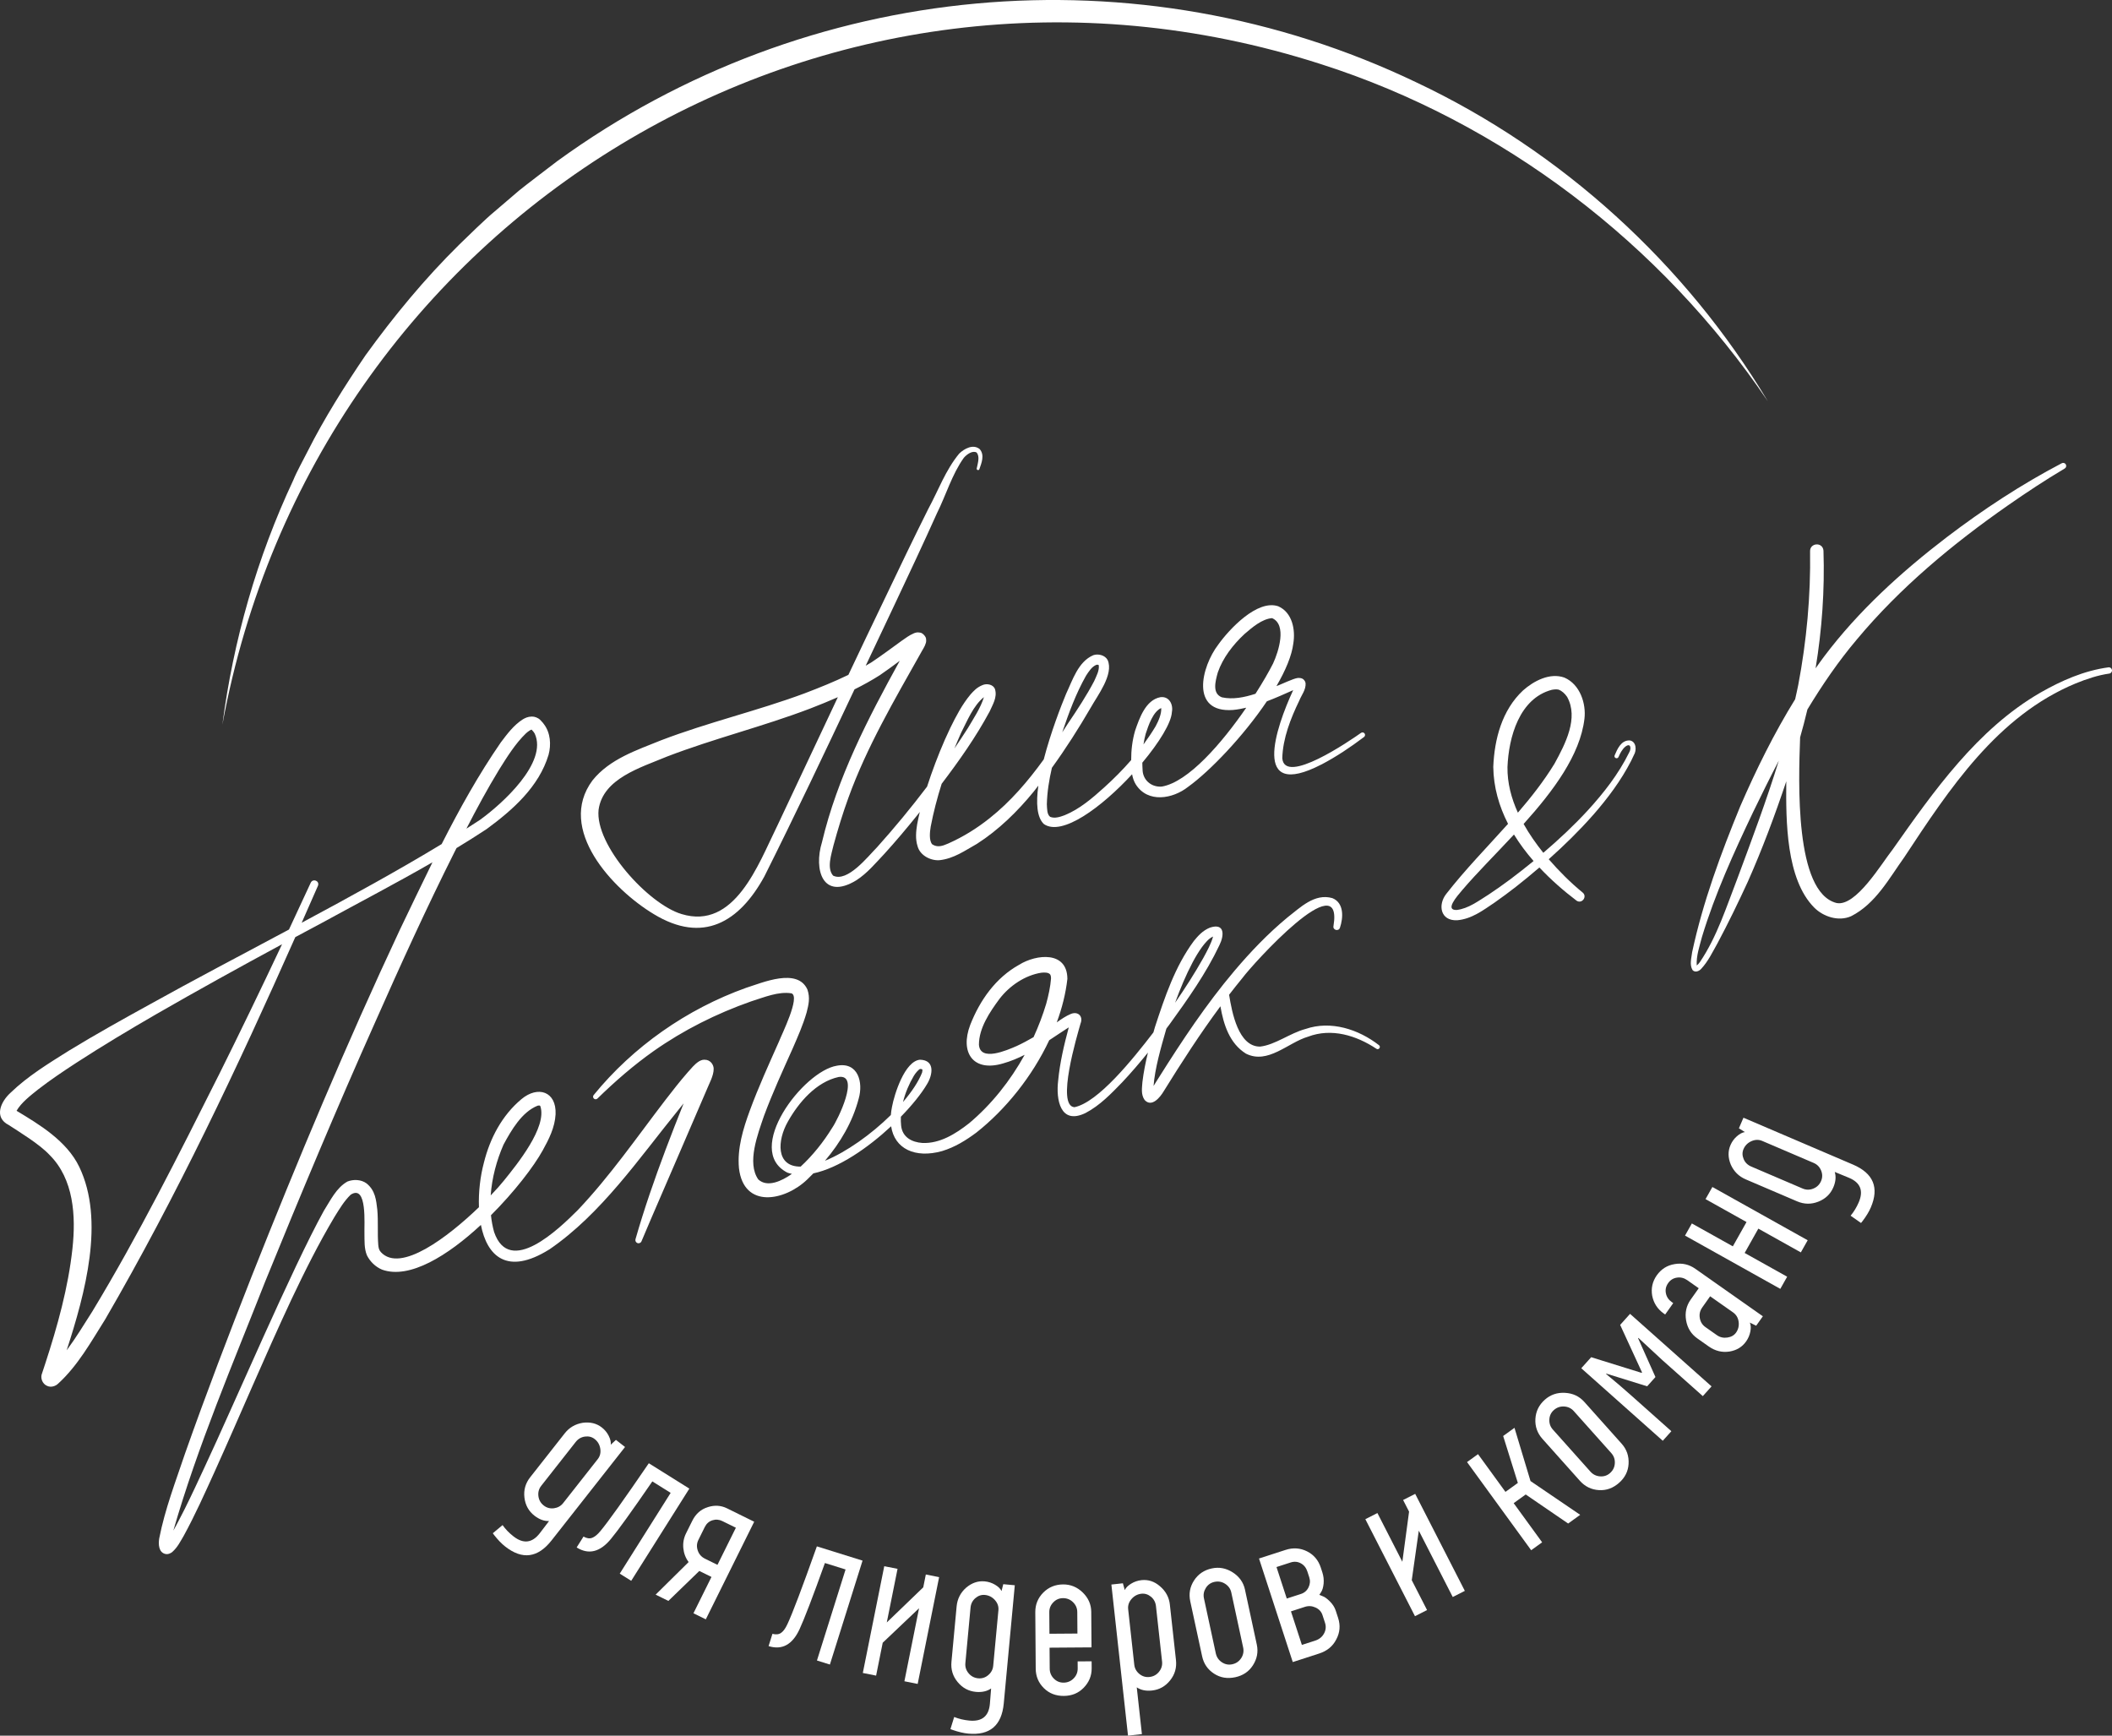 <?xml version="1.0" encoding="UTF-8"?> <svg xmlns="http://www.w3.org/2000/svg" viewBox="0 0 125.998 103.549" fill="none"><rect x="0" y="0" width="125.998" height="103.549" fill="#333333" stroke="none"/><path d="M32.77 74.544C35.875 72.419 38.123 69.107 40.462 66.229C40.568 66.1 40.676 65.965 40.784 65.828C40.413 66.756 40.047 67.692 39.707 68.594C39.047 70.35 38.43 72.124 37.912 73.933C37.886 74.024 37.933 74.123 38.022 74.16C38.119 74.2 38.23 74.154 38.27 74.057C38.993 72.334 39.75 70.624 40.485 68.905C40.845 68.078 41.804 65.834 42.149 65.042C42.292 64.676 42.587 64.173 42.576 63.757C42.572 63.561 42.439 63.303 42.161 63.237C41.939 63.196 41.844 63.248 41.719 63.31C41.41 63.499 41.226 63.771 41.031 63.972C40.562 64.509 40.123 65.072 39.69 65.634C37.992 67.85 36.387 70.175 34.472 72.192C33.346 73.316 30.398 76.181 29.478 73.505C29.386 73.178 29.325 72.842 29.29 72.502C30.685 71.108 31.846 69.596 32.378 68.631C32.742 67.974 33.104 67.266 33.145 66.475C33.201 65.107 32.087 64.759 31.111 65.573C29.947 66.543 29.228 67.919 28.87 69.36C28.653 70.172 28.539 71.123 28.573 72.022C26.731 73.793 23.892 75.972 22.722 74.702C22.608 74.572 22.583 74.454 22.566 74.265C22.511 73.575 22.573 72.886 22.509 72.167C22.441 71.6 22.395 71.031 21.872 70.605C21.542 70.362 21.09 70.35 20.729 70.49C20.06 70.865 19.71 71.625 19.326 72.226C17.441 75.628 13.91 83.9 12.203 87.536C11.812 88.384 11.416 89.23 11.001 90.063C10.784 90.471 10.578 90.905 10.342 91.313C11.802 86.251 13.885 81.382 15.812 76.479C17.928 71.282 20.094 66.105 22.383 60.981C23.895 57.565 25.445 54.16 27.121 50.821C27.159 50.746 27.198 50.671 27.235 50.596C27.839 50.229 28.439 49.855 29.03 49.464C30.581 48.326 32.155 46.94 32.727 45.029C32.888 44.431 32.844 43.72 32.447 43.202C32.405 43.141 32.358 43.086 32.307 43.034L32.231 42.952C32.103 42.825 31.901 42.746 31.725 42.75C31.486 42.754 31.327 42.838 31.194 42.914C30.638 43.267 30.247 43.806 29.877 44.293C28.543 46.226 27.408 48.273 26.348 50.358C23.817 51.894 20.902 53.495 17.998 55.051C18.323 54.316 18.647 53.581 18.969 52.845C19.081 52.547 18.67 52.398 18.541 52.657C18.111 53.591 17.677 54.525 17.24 55.456C14.309 57.022 11.428 58.535 9.017 59.878C7.37 60.785 5.725 61.697 4.113 62.682C2.896 63.449 1.66 64.193 0.608 65.214C0.059 65.719 -0.391 66.659 0.525 67.121C1.151 67.533 2.356 68.256 2.96 68.908C4.405 70.345 4.532 72.555 4.323 74.483C4.072 76.817 3.429 79.12 2.699 81.357C2.666 81.464 2.54 81.825 2.513 81.921C2.387 82.201 2.527 82.567 2.812 82.682C3.036 82.79 3.312 82.705 3.475 82.542C4.652 81.467 5.443 80.033 6.275 78.714C10.544 71.366 14.171 63.67 17.617 55.909C18.155 55.62 18.69 55.333 19.215 55.054C21.412 53.852 23.632 52.696 25.8 51.445C25.137 52.787 24.497 54.138 23.85 55.48C20.668 62.271 17.769 69.19 15.009 76.16C13.638 79.648 12.298 83.149 11.049 86.688C10.485 88.37 9.839 90.038 9.498 91.787C9.444 92.123 9.458 92.629 9.884 92.714C9.976 92.727 10.03 92.714 10.09 92.697C10.181 92.664 10.235 92.626 10.276 92.594C10.602 92.302 10.756 91.967 10.961 91.627C11.642 90.382 12.216 89.092 12.802 87.806C14.345 84.388 15.79 80.933 17.376 77.547C18.175 75.859 19.013 74.18 19.958 72.597C20.255 72.122 20.536 71.645 20.923 71.275C21.924 70.632 21.721 73.074 21.742 73.6C21.752 74.022 21.718 74.473 21.891 74.895C22.08 75.268 22.397 75.58 22.793 75.747C24.434 76.339 26.725 74.901 28.69 73.078C29.051 74.922 30.24 76.122 32.768 74.543L32.77 74.544ZM13.027 64.185C10.64 68.94 8.258 73.699 5.504 78.247C5.006 79.029 4.525 79.823 3.977 80.56C5.085 77.145 6.266 72.809 4.725 69.609C3.979 68.063 2.343 67.086 0.988 66.27C1.272 65.777 1.82 65.359 2.292 64.982C3.015 64.422 3.789 63.904 4.569 63.396C6.132 62.382 7.74 61.42 9.361 60.483C11.749 59.108 14.326 57.684 16.827 56.334C15.588 58.965 14.324 61.583 13.028 64.186L13.027 64.185ZM29.778 45.913C30.248 45.164 30.752 44.352 31.378 43.752C31.453 43.685 31.529 43.624 31.598 43.583C31.646 43.552 31.691 43.535 31.712 43.529L31.742 43.561C31.804 43.623 31.858 43.693 31.901 43.768C32.692 45.494 29.964 47.953 28.636 48.913C28.374 49.086 28.1 49.262 27.825 49.437C28.442 48.239 29.082 47.054 29.778 45.913H29.778ZM32.075 65.965C32.142 65.949 32.187 65.954 32.199 65.959C32.211 65.965 32.213 65.962 32.237 65.998C32.652 67.244 30.85 69.46 30.06 70.438C29.888 70.654 29.616 70.964 29.274 71.32C29.345 70.272 29.63 69.224 30.039 68.289C30.51 67.419 31.131 66.341 32.075 65.965Z" fill="white"></path><path d="M82.115 62.572C82.259 62.664 82.399 62.454 82.266 62.355C81.047 61.408 79.398 60.867 77.882 61.39C76.962 61.634 76.073 62.34 75.174 62.44C73.882 62.45 73.499 60.415 73.326 59.348C73.59 59.006 73.857 58.667 74.132 58.334C74.705 57.552 80.171 51.495 79.553 55.246C79.5 55.488 79.86 55.591 79.939 55.347C80.138 54.757 80.197 53.869 79.486 53.582C78.417 53.276 77.558 54.157 76.796 54.744C75.64 55.703 74.603 56.787 73.64 57.926C71.961 59.911 70.516 62.09 69.136 64.285C69.051 64.405 68.937 64.609 68.82 64.789C68.894 63.762 69.261 62.49 69.557 61.459C69.567 61.427 69.578 61.395 69.587 61.362C69.647 61.282 69.708 61.203 69.767 61.122C70.855 59.615 71.945 58.088 72.746 56.394C73.037 55.81 73.086 55.052 72.189 55.34C71.739 55.521 71.473 55.838 71.224 56.138C70.094 57.665 69.487 59.496 68.906 61.263C68.873 61.373 68.842 61.484 68.81 61.595C67.566 63.212 65.517 65.763 64.1 66.056C62.997 65.979 64.26 61.787 64.461 61.071C64.639 60.633 64.313 60.321 63.889 60.49C63.583 60.617 63.311 60.806 63.045 60.995C63.361 60.14 63.58 59.268 63.678 58.402C63.673 56.725 61.832 56.92 60.805 57.555C59.401 58.335 58.461 59.671 57.881 61.148C57.256 62.797 58.055 63.982 59.852 63.441C60.3 63.315 60.722 63.136 61.13 62.93C60.273 64.48 59.15 65.895 57.813 67.016C57.005 67.65 56.066 68.234 55.031 68.19C54.401 68.148 53.828 67.849 53.759 67.149C53.739 66.977 53.738 66.801 53.744 66.625C54.423 65.929 54.972 65.244 55.297 64.693C55.639 64.145 55.806 63.248 54.887 63.223C53.974 63.301 53.353 65.286 53.214 66.041C53.179 66.209 53.159 66.368 53.146 66.523C51.978 67.675 50.497 68.729 49.216 69.252C50.133 68.17 50.864 66.937 51.228 65.546C51.508 64.573 51.195 63.341 49.929 63.58C47.921 63.898 44.337 68.615 46.976 69.961C47.063 69.991 47.152 70.015 47.244 70.034C46.634 70.465 45.781 70.863 45.239 70.367C44.542 69.377 45.211 67.658 45.578 66.575C46.084 65.209 46.695 63.88 47.301 62.527C47.596 61.844 47.901 61.166 48.122 60.403C48.236 59.949 48.343 59.54 48.167 59.031C47.565 57.72 45.49 58.626 44.511 58.934C40.972 60.2 37.768 62.445 35.416 65.333C35.367 65.393 35.37 65.481 35.426 65.538C35.485 65.598 35.582 65.599 35.643 65.539C36.696 64.511 37.803 63.55 38.994 62.708C40.782 61.45 42.745 60.469 44.804 59.745C45.61 59.491 46.441 59.138 47.22 59.263C47.761 59.462 46.638 61.706 46.463 62.158C45.866 63.501 45.246 64.858 44.73 66.263C44.337 67.337 43.974 68.509 44.085 69.697C44.372 72.133 46.822 71.658 48.166 70.36C48.288 70.244 48.406 70.124 48.524 70.004C50.038 69.684 51.782 68.481 53.163 67.194C53.363 68.537 54.591 69.123 56.199 68.675C56.969 68.443 57.635 68.026 58.249 67.569C59.997 66.19 61.582 64.217 62.595 62.06C62.986 61.803 63.371 61.542 63.761 61.293C63.481 62.335 63.23 63.39 63.128 64.471C62.992 65.594 63.248 67.133 64.758 66.404C65.615 65.956 66.295 65.244 66.945 64.574C67.484 64.001 67.993 63.406 68.484 62.797C68.343 63.375 68.226 63.96 68.154 64.557C68.133 64.909 68.054 65.288 68.286 65.625C68.716 66.096 69.221 65.445 69.417 65.117C70.485 63.392 71.595 61.671 72.808 60.035C72.995 61.124 73.348 62.243 74.326 62.858C75.642 63.524 76.844 62.196 78.036 61.849C79.426 61.321 80.901 61.764 82.117 62.572H82.115ZM47.002 66.919C47.65 65.762 48.699 64.543 50.036 64.252C51.325 64.071 49.975 66.815 49.647 67.285C49.129 68.128 48.494 68.925 47.766 69.6C46.272 69.613 46.365 68.037 47.002 66.919ZM54.519 64.184C54.606 64.031 54.788 63.825 54.881 63.774C54.947 63.774 55 63.787 55.013 63.795C55.046 63.819 55.026 63.917 55.01 63.99C54.797 64.532 54.391 65.139 53.871 65.747C54.009 65.192 54.24 64.652 54.518 64.184H54.519ZM60.652 62.407C60.07 62.66 58.473 63.361 58.401 62.326C58.403 61.333 59.04 60.389 59.631 59.589C60.233 58.806 61.151 58.187 62.118 58.033C62.314 58.011 62.556 58.01 62.652 58.139C62.677 58.174 62.706 58.261 62.701 58.388C62.667 58.856 62.545 59.416 62.414 59.888C62.211 60.561 61.958 61.228 61.66 61.877C61.329 62.069 60.994 62.249 60.652 62.407H60.652ZM71.706 56.504C71.906 56.245 72.112 55.986 72.369 55.875C72.262 56.287 71.997 56.765 71.785 57.157C71.273 58.069 70.703 58.956 70.104 59.824C70.407 58.993 70.746 58.178 71.153 57.407C71.321 57.091 71.505 56.785 71.707 56.504L71.706 56.504Z" fill="white"></path><path d="M95.043 48.623C95.905 47.636 96.704 46.573 97.306 45.401L97.477 45.043C97.642 44.779 97.633 44.236 97.226 44.174C96.706 44.156 96.486 44.696 96.325 45.068C96.267 45.217 96.49 45.312 96.557 45.163C96.654 44.935 96.778 44.708 96.945 44.562C97.28 44.279 97.346 44.649 97.185 44.907C96.562 46.176 95.682 47.299 94.729 48.343C93.9 49.244 93.004 50.082 92.071 50.878C91.64 50.341 91.236 49.765 90.896 49.158C92.662 47.195 94.267 45.051 94.525 42.886C94.635 41.984 94.266 40.83 93.329 40.425C92.45 40.112 91.484 40.638 90.858 41.195C89.606 42.366 89.154 44.093 89.086 45.751C89.101 46.969 89.433 48.104 89.967 49.15C88.727 50.535 87.419 51.869 86.278 53.334C85.774 53.978 85.921 54.947 86.929 54.903C87.803 54.831 88.503 54.29 89.175 53.84C89.607 53.538 90.028 53.224 90.442 52.902C90.916 52.53 91.381 52.146 91.838 51.754C92.522 52.484 93.28 53.146 94.051 53.731C94.369 53.952 94.714 53.495 94.42 53.251C93.695 52.658 93.014 51.977 92.394 51.262C93.325 50.432 94.217 49.559 95.043 48.621V48.623ZM89.933 45.764C90.004 43.978 90.643 41.67 92.573 41.156C92.712 41.129 92.851 41.117 92.975 41.142C93.184 41.216 93.358 41.381 93.491 41.575C94.19 42.833 93.391 44.372 92.738 45.562C92.101 46.604 91.35 47.561 90.554 48.484C90.163 47.624 89.92 46.711 89.933 45.764ZM90.101 52.459C89.687 52.767 89.265 53.066 88.837 53.351C88.22 53.737 87.605 54.21 86.9 54.29C86.184 54.31 86.906 53.49 87.246 53.09C88.096 52.092 89.215 50.977 90.321 49.788C90.66 50.344 91.057 50.871 91.49 51.369C91.034 51.741 90.572 52.106 90.101 52.459Z" fill="white"></path><path d="M125.787 39.814C124.328 40.011 122.983 40.606 121.721 41.326C117.952 43.507 115.362 47.204 112.921 50.667C112.239 51.531 110.715 54.114 109.561 53.873C107.058 53.233 107.296 46.643 107.392 43.991C107.549 43.44 107.695 42.885 107.827 42.327C108.711 40.864 109.675 39.453 110.776 38.15C113.352 35.06 116.487 32.456 119.785 30.155C120.888 29.386 122.018 28.638 123.174 27.953C123.259 27.906 123.292 27.799 123.246 27.712C123.2 27.624 123.091 27.59 123.002 27.636C120.585 28.902 118.308 30.4 116.139 32.05C113.431 34.121 110.866 36.45 108.812 39.183C108.641 39.41 108.479 39.642 108.315 39.872C108.696 37.557 108.862 35.206 108.785 32.856C108.746 32.318 107.967 32.378 107.986 32.894C108.027 35.544 107.778 38.245 107.282 40.855C107.226 41.143 107.158 41.43 107.095 41.717C105.838 43.752 104.773 45.908 103.823 48.096C102.662 50.925 101.594 53.808 100.951 56.803C100.911 57.147 100.78 57.551 100.974 57.874C101.127 58.046 101.368 57.936 101.482 57.81C101.907 57.358 102.165 56.8 102.466 56.27C103.107 55.069 103.699 53.847 104.267 52.613C105.138 50.652 105.886 48.644 106.568 46.61C106.567 46.64 106.565 46.669 106.565 46.698C106.547 48.949 106.543 52.455 108.239 54.153C108.782 54.693 109.688 54.994 110.436 54.66C111.899 53.918 112.699 52.407 113.61 51.137C116.302 47.055 119.156 42.711 123.834 40.772C124.481 40.508 125.153 40.283 125.832 40.186C125.935 40.174 126.01 40.08 125.997 39.977C125.984 39.874 125.891 39.8 125.787 39.813L125.787 39.814ZM103.665 52.369C103.003 54.075 102.443 55.875 101.413 57.397C101.355 57.473 101.296 57.547 101.224 57.602C101.188 57.03 101.393 56.453 101.536 55.899C102.312 53.33 103.44 50.863 104.592 48.44C105.086 47.418 105.593 46.394 106.12 45.381C105.393 47.739 104.521 50.065 103.665 52.369H103.665Z" fill="white"></path><path d="M78.83 45.613C79.734 45.139 80.568 44.577 81.376 43.969C81.441 43.919 81.456 43.827 81.409 43.76C81.36 43.69 81.261 43.675 81.193 43.726C80.551 44.181 76.625 46.878 76.499 45.234C76.531 44.047 76.997 42.864 77.513 41.798C77.638 41.476 77.917 41.157 77.889 40.756C77.88 40.705 77.853 40.627 77.792 40.564C77.692 40.44 77.485 40.435 77.391 40.453C77.144 40.492 76.464 40.812 76.277 40.885C76.235 40.9 76.193 40.916 76.151 40.931C76.692 40.004 77.068 39.117 77.158 38.382C77.288 37.58 77.104 36.541 76.257 36.17C75.005 35.748 73.339 37.535 72.681 38.455C71.664 39.784 70.993 42.538 73.549 42.357C73.814 42.334 74.081 42.283 74.349 42.222C72.894 44.337 70.888 46.664 69.304 46.929C68.663 46.973 68.158 46.513 68.163 45.887C68.153 45.759 68.151 45.63 68.149 45.501C69.155 44.299 69.881 43.121 69.913 42.481C70 42.045 69.767 41.528 69.229 41.594C68.339 41.758 67.968 42.87 67.716 43.598C67.551 44.17 67.482 44.758 67.484 45.346C66.986 45.921 66.446 46.462 65.878 46.976C65.162 47.623 64.407 48.271 63.52 48.634C63.228 48.743 62.924 48.842 62.652 48.734C62.456 48.588 62.469 48.258 62.453 47.98C62.471 47.252 62.588 46.525 62.754 45.807C63.588 44.656 64.349 43.46 65.064 42.23C65.462 41.512 66.46 40.233 66.08 39.378C65.923 39.084 65.518 38.989 65.226 39.088C64.318 39.475 63.986 40.585 63.604 41.388C63.306 42.1 62.68 43.713 62.268 45.307C61.33 46.604 60.29 47.823 59.034 48.818C58.274 49.424 57.457 49.929 56.57 50.324C56.214 50.481 55.924 50.572 55.616 50.374C55.419 50.155 55.468 49.644 55.525 49.312C55.688 48.46 55.911 47.605 56.178 46.761C57.223 45.385 58.221 43.971 59.042 42.444C59.218 42.038 59.505 41.608 59.361 41.12C59.26 40.826 58.862 40.764 58.62 40.871C58.27 41.01 58.084 41.228 57.899 41.431C57.395 42.036 57.034 42.732 56.694 43.425C56.253 44.342 55.879 45.281 55.542 46.234C55.462 46.466 55.383 46.699 55.307 46.932C54.364 48.176 53.368 49.383 52.33 50.54C51.773 51.105 50.556 52.661 49.702 52.241C49.31 51.797 49.6 50.973 49.726 50.428C49.988 49.471 50.276 48.524 50.613 47.598C51.704 44.577 53.359 41.76 54.934 38.957C55.037 38.755 55.171 38.593 55.239 38.345C55.246 38.296 55.265 38.253 55.247 38.123C55.259 38.008 55.05 37.749 54.884 37.741C54.696 37.709 54.655 37.741 54.536 37.775C54.207 37.917 54.064 38.051 53.8 38.224C53.223 38.643 52.562 39.135 51.982 39.52C51.872 39.588 51.759 39.652 51.646 39.717C52.222 38.495 52.798 37.275 53.375 36.06C54.227 34.253 55.078 32.445 55.896 30.622C56.44 29.532 56.794 28.298 57.501 27.311C57.672 27.112 58.012 26.861 58.261 26.996C58.469 27.239 58.334 27.633 58.271 27.942C58.241 28.038 58.389 28.091 58.426 27.994C58.552 27.632 58.758 27.151 58.448 26.795C58.055 26.473 57.526 26.769 57.225 27.06C56.404 28.054 55.978 29.262 55.373 30.376C54.479 32.163 53.617 33.965 52.757 35.768C52.04 37.255 51.326 38.757 50.613 40.263C49.761 40.677 48.877 41.031 47.996 41.367C45.206 42.405 42.234 43.095 39.428 44.171C38.009 44.749 36.374 45.275 35.346 46.56C33.187 49.466 36.549 53.06 39.001 54.535C41.933 56.32 44.1 55.023 45.597 52.296C47.442 48.612 49.214 44.867 50.978 41.128C51.497 40.87 52.004 40.591 52.488 40.282C52.884 40.013 53.285 39.718 53.677 39.425C51.779 42.87 49.952 46.393 49.038 50.245C48.532 51.894 49.085 53.731 51.074 52.526C51.733 52.107 52.237 51.491 52.766 50.934C53.444 50.188 54.091 49.419 54.721 48.637C54.772 48.572 54.823 48.506 54.874 48.441C54.816 48.684 54.762 48.928 54.716 49.177C54.649 49.591 54.599 50.056 54.742 50.489C54.886 51.025 55.494 51.351 56.037 51.321C56.914 51.225 57.55 50.753 58.284 50.343C59.584 49.51 60.704 48.408 61.671 47.226C61.766 47.109 61.853 46.988 61.946 46.871C61.803 47.898 61.852 48.766 62.278 49.165C63.364 49.912 65.727 48.155 67.538 46.193C67.576 46.402 67.648 46.622 67.757 46.795C68.473 47.928 69.965 47.665 70.875 46.947C72.198 45.995 74.189 43.905 75.578 41.841C76.133 41.63 76.664 41.39 77.148 41.175C76.112 43.412 74.61 47.788 78.83 45.611V45.613ZM46.348 49.314C45.238 51.566 43.831 55.501 40.658 54.532C38.674 53.938 35.478 50.417 35.711 48.304C35.974 46.443 38.219 45.796 39.797 45.135C42.604 44.057 45.501 43.351 48.337 42.271C48.886 42.058 49.439 41.835 49.985 41.594C48.768 44.172 47.556 46.757 46.349 49.315L46.348 49.314ZM57.334 43.726C57.698 43.019 58.067 42.09 58.699 41.592C58.5 42.242 58.089 42.846 57.743 43.437C57.482 43.846 57.212 44.251 56.939 44.655C57.067 44.342 57.197 44.032 57.334 43.726ZM64.79 40.313C64.959 40.054 65.138 39.772 65.403 39.666C65.461 39.646 65.514 39.657 65.548 39.677C65.6 39.99 65.408 40.334 65.274 40.639C64.828 41.491 64.263 42.351 63.716 43.158C63.602 43.337 63.486 43.515 63.37 43.693C63.763 42.535 64.193 41.364 64.79 40.314V40.313ZM69.276 42.242C69.304 42.585 69.109 43.022 68.94 43.334C68.719 43.704 68.474 44.063 68.218 44.413C68.251 44.198 68.292 43.985 68.35 43.778C68.516 43.269 68.791 42.454 69.275 42.243L69.276 42.242ZM72.897 41.603C72.315 41.38 72.495 40.672 72.654 40.113C72.951 39.256 73.552 38.47 74.241 37.829C74.71 37.423 75.293 36.926 75.889 36.878C76.786 37.261 76.283 38.867 75.949 39.584C75.706 40.064 75.342 40.698 74.899 41.391C74.234 41.607 73.552 41.745 72.897 41.603H72.897ZM77.299 40.835C77.299 40.83 77.299 40.831 77.299 40.835V40.835Z" fill="white"></path><path d="M78.792 3.822C89.634 7.281 99.113 14.542 105.465 23.938C100.555 15.737 93.17 9.008 84.502 4.917C67.861 -3.057 48.161 -1.22 33.25 9.61C32.737 10.005 31.44 10.983 30.961 11.373C30.591 11.684 29.87 12.314 29.498 12.625C28.97 13.058 27.904 14.101 27.393 14.599C25.343 16.62 23.495 18.86 21.811 21.19C20.584 22.995 19.331 24.978 18.35 26.931C18.11 27.409 17.691 28.16 17.498 28.645C15.339 33.241 13.916 38.213 13.267 43.238C18.818 12.958 49.264 -5.667 78.792 3.822Z" fill="white"></path><path d="M36.746 85.904L36.437 86.191C36.456 86.04 36.416 85.866 36.318 85.668C36.22 85.47 36.082 85.302 35.904 85.163C35.589 84.917 35.209 84.825 34.765 84.884C34.321 84.957 33.963 85.166 33.69 85.514L31.631 88.132C31.347 88.493 31.232 88.899 31.287 89.349C31.342 89.799 31.54 90.157 31.882 90.424C32.17 90.649 32.461 90.756 32.757 90.745L32.205 91.469C31.75 92.06 31.225 92.123 30.63 91.658C30.37 91.456 30.155 91.232 29.982 90.987L29.4 91.474L29.488 91.593C29.709 91.874 29.928 92.102 30.147 92.272C31.166 93.068 32.086 92.944 32.906 91.901L37.289 86.328L36.745 85.903L36.746 85.904ZM35.66 87.053L33.601 89.67C33.461 89.848 33.277 89.952 33.049 89.983C32.821 90.013 32.618 89.959 32.44 89.82C32.255 89.676 32.149 89.488 32.12 89.257C32.092 89.026 32.148 88.822 32.288 88.645L34.346 86.027C34.491 85.843 34.675 85.737 34.897 85.706C35.119 85.676 35.313 85.725 35.477 85.854C35.662 85.998 35.773 86.19 35.812 86.429C35.85 86.668 35.799 86.876 35.66 87.053V87.053Z" fill="white"></path><path d="M38.707 87.298C37.234 89.455 36.27 90.806 35.815 91.349C35.642 91.558 35.478 91.691 35.325 91.748C35.171 91.805 34.999 91.78 34.811 91.672L34.402 92.321C35.116 92.768 35.796 92.6 36.442 91.819C36.863 91.314 37.688 90.169 38.917 88.381L40.01 89.065L36.973 93.884L37.657 94.312L41.125 88.811L38.707 87.298V87.298Z" fill="white"></path><path d="M42.227 89.917C41.815 90.043 41.506 90.315 41.298 90.735L40.928 91.48C40.79 91.76 40.736 92.054 40.766 92.364C40.796 92.673 40.901 92.95 41.082 93.193L39.114 95.137L39.874 95.511L41.72 93.724L42.445 94.081L41.37 96.248L42.107 96.61L44.994 90.787L43.369 89.986C43.011 89.81 42.629 89.787 42.226 89.916L42.227 89.917ZM42.803 93.359L42.055 92.991C41.845 92.887 41.702 92.725 41.627 92.505C41.552 92.284 41.565 92.074 41.665 91.871L42.046 91.102C42.146 90.9 42.297 90.767 42.498 90.702C42.701 90.637 42.899 90.653 43.094 90.748L43.901 91.145L42.803 93.359L42.803 93.359Z" fill="white"></path><path d="M46.97 96.908C46.857 97.154 46.732 97.324 46.598 97.418C46.463 97.512 46.292 97.531 46.082 97.475L45.852 98.207C46.657 98.457 47.271 98.123 47.698 97.203C47.975 96.609 48.48 95.292 49.213 93.251L50.445 93.635L48.738 99.066L49.51 99.307L51.458 93.107L48.733 92.257C47.86 94.716 47.273 96.267 46.971 96.908H46.97Z" fill="white"></path><path d="M55.08 94.7L52.904 96.796L53.546 93.598L52.753 93.441L51.474 99.81L52.267 99.968L52.661 98.006L54.829 95.948L53.955 100.305L54.747 100.463L56.026 94.093L55.233 93.935L55.08 94.7Z" fill="white"></path><path d="M59.749 94.921C59.683 94.784 59.556 94.659 59.365 94.546C59.175 94.433 58.967 94.366 58.743 94.345C58.345 94.308 57.975 94.434 57.633 94.725C57.299 95.024 57.113 95.394 57.071 95.834L56.762 99.146C56.719 99.603 56.843 100.006 57.133 100.354C57.423 100.703 57.785 100.898 58.218 100.938C58.582 100.971 58.885 100.904 59.128 100.735L59.056 101.642C58.995 102.384 58.588 102.721 57.835 102.651C57.506 102.62 57.203 102.549 56.925 102.436L56.701 103.159L56.84 103.211C57.178 103.329 57.486 103.401 57.763 103.427C59.053 103.547 59.759 102.946 59.883 101.627L60.541 94.577L59.853 94.513L59.75 94.921H59.749ZM59.254 99.377C59.233 99.601 59.135 99.787 58.959 99.936C58.784 100.086 58.583 100.149 58.359 100.129C58.125 100.107 57.933 100.006 57.784 99.827C57.634 99.648 57.571 99.446 57.592 99.222L57.901 95.911C57.923 95.678 58.02 95.489 58.19 95.344C58.361 95.198 58.55 95.136 58.758 95.155C58.992 95.177 59.19 95.278 59.352 95.458C59.514 95.638 59.585 95.841 59.564 96.065L59.254 99.377H59.254Z" fill="white"></path><path d="M64.29 99.121L64.293 99.537C64.295 99.77 64.214 99.97 64.05 100.136C63.886 100.302 63.686 100.386 63.452 100.387C63.225 100.389 63.031 100.308 62.87 100.145C62.707 99.981 62.626 99.783 62.624 99.549L62.615 98.301L65.118 98.283L65.102 96.165C65.099 95.723 64.93 95.339 64.598 95.012C64.265 94.686 63.872 94.524 63.421 94.527C62.951 94.531 62.557 94.694 62.238 95.016C61.918 95.339 61.76 95.73 61.764 96.189L61.789 99.554C61.792 100.013 61.956 100.402 62.28 100.72C62.595 101.03 62.992 101.183 63.47 101.179C63.939 101.176 64.33 101.017 64.64 100.703C64.968 100.371 65.13 99.98 65.127 99.53L65.124 99.114L64.29 99.12V99.121ZM62.599 96.184C62.597 95.959 62.676 95.764 62.836 95.598C62.995 95.431 63.188 95.348 63.414 95.346C63.649 95.344 63.849 95.425 64.016 95.588C64.182 95.752 64.266 95.946 64.268 96.171L64.277 97.458L62.608 97.47L62.599 96.184V96.184Z" fill="white"></path><path d="M69.793 95.734C69.745 95.295 69.547 94.929 69.2 94.635C68.871 94.35 68.504 94.228 68.098 94.272C67.874 94.297 67.667 94.367 67.478 94.484C67.29 94.601 67.164 94.727 67.101 94.865L66.99 94.459L66.303 94.534L67.295 103.549L68.124 103.458L67.817 100.668C68.063 100.833 68.367 100.896 68.73 100.856C69.161 100.809 69.52 100.609 69.805 100.255C70.089 99.902 70.207 99.497 70.156 99.04L69.792 95.734H69.793ZM69.145 99.739C68.999 99.92 68.809 100.024 68.575 100.049C68.35 100.073 68.149 100.013 67.971 99.867C67.794 99.721 67.692 99.536 67.668 99.312L67.304 96.006C67.28 95.781 67.347 95.579 67.506 95.395C67.665 95.212 67.862 95.108 68.095 95.082C68.302 95.06 68.493 95.12 68.665 95.262C68.838 95.404 68.937 95.592 68.963 95.824L69.327 99.13C69.351 99.354 69.291 99.557 69.145 99.738V99.739Z" fill="white"></path><path d="M74.273 94.836C74.179 94.405 73.936 94.062 73.544 93.81C73.152 93.558 72.735 93.478 72.293 93.573C71.834 93.672 71.481 93.911 71.234 94.292C70.987 94.672 70.913 95.087 71.009 95.536L71.716 98.813C71.812 99.262 72.052 99.609 72.434 99.855C72.806 100.095 73.225 100.164 73.693 100.064C74.152 99.965 74.501 99.731 74.741 99.361C74.994 98.97 75.074 98.555 74.978 98.114L74.272 94.836H74.273ZM74.048 98.924C73.92 99.12 73.743 99.242 73.514 99.291C73.292 99.339 73.086 99.299 72.894 99.171C72.702 99.044 72.582 98.866 72.532 98.638L71.826 95.36C71.778 95.14 71.816 94.933 71.938 94.738C72.06 94.544 72.232 94.423 72.453 94.376C72.683 94.326 72.895 94.365 73.092 94.491C73.288 94.618 73.41 94.791 73.457 95.011L74.164 98.289C74.213 98.517 74.174 98.729 74.048 98.925V98.924Z" fill="white"></path><path d="M79.687 96.09C79.623 95.892 79.506 95.709 79.337 95.54C79.168 95.372 79.027 95.27 78.915 95.233C78.882 95.217 78.842 95.2 78.796 95.183C78.75 95.167 78.72 95.155 78.71 95.15L78.81 94.994C78.89 94.877 78.942 94.705 78.965 94.48C78.986 94.254 78.961 94.03 78.889 93.808L78.796 93.523C78.651 93.078 78.376 92.755 77.973 92.553C77.57 92.352 77.144 92.323 76.698 92.467L75.11 92.981L77.124 99.159L78.698 98.65C79.17 98.498 79.509 98.219 79.715 97.816C79.938 97.407 79.976 96.975 79.828 96.522L79.687 96.09ZM76.154 93.49L76.997 93.217C77.212 93.148 77.414 93.165 77.603 93.267C77.792 93.37 77.922 93.532 77.995 93.755L78.108 94.102C78.175 94.308 78.16 94.508 78.064 94.703C77.968 94.899 77.816 95.03 77.609 95.097L76.766 95.369L76.154 93.491V93.49ZM78.988 97.457C78.877 97.661 78.701 97.802 78.462 97.88L77.668 98.136L77.016 96.135L77.846 95.866C78.061 95.796 78.274 95.809 78.483 95.906C78.693 96.002 78.831 96.153 78.898 96.359L79.047 96.816C79.12 97.038 79.1 97.252 78.988 97.457Z" fill="white"></path><path d="M83.707 89.49L84.063 90.185L83.661 93.175L82.174 90.269L81.454 90.635L84.415 96.422L85.135 96.056L84.223 94.274L84.643 91.319L86.668 95.278L87.389 94.912L84.428 89.125L83.707 89.49Z" fill="white"></path><path d="M90.351 85.184L89.676 85.672L90.552 88.472L89.813 89.006L88.176 86.755L87.521 87.228L91.347 92.487L92.001 92.015L90.303 89.679L91.021 89.161L93.553 90.894L94.271 90.375L91.307 88.36L90.351 85.184Z" fill="white"></path><path d="M94.511 83.632C94.216 83.302 93.836 83.124 93.37 83.097C92.904 83.07 92.502 83.206 92.164 83.505C91.814 83.816 91.625 84.198 91.599 84.651C91.573 85.103 91.712 85.501 92.019 85.844L94.255 88.348C94.562 88.69 94.941 88.875 95.395 88.901C95.837 88.927 96.236 88.782 96.593 88.464C96.944 88.154 97.132 87.778 97.158 87.338C97.185 86.873 97.048 86.473 96.748 86.136L94.512 83.632H94.511ZM96.055 87.881C95.886 88.031 95.687 88.097 95.457 88.081C95.227 88.064 95.034 87.969 94.878 87.794L92.642 85.29C92.491 85.122 92.421 84.923 92.431 84.693C92.442 84.464 92.531 84.274 92.7 84.125C92.875 83.969 93.08 83.899 93.313 83.912C93.546 83.925 93.737 84.017 93.888 84.185L96.124 86.689C96.28 86.863 96.351 87.067 96.337 87.299C96.324 87.532 96.23 87.725 96.054 87.881H96.055Z" fill="white"></path><path d="M96.655 79.043L97.96 81.877L97.935 81.906L94.927 80.971L94.336 81.63L99.198 85.957L99.71 85.386L97.299 83.239C96.819 82.812 96.325 82.389 95.814 81.97L95.832 81.951L98.267 82.707L98.761 82.154L97.725 79.839L97.743 79.819L99.175 81.147L101.587 83.293L102.108 82.712L97.246 78.385L96.656 79.043L96.655 79.043Z" fill="white"></path><path d="M99.905 75.417C99.462 75.487 99.108 75.71 98.842 76.084C98.582 76.452 98.49 76.86 98.567 77.306C98.657 77.751 98.886 78.103 99.255 78.363L99.341 78.423L99.822 77.744L99.737 77.684C99.545 77.549 99.427 77.374 99.384 77.157C99.34 76.941 99.386 76.737 99.522 76.546C99.652 76.362 99.827 76.254 100.046 76.223C100.265 76.191 100.47 76.243 100.662 76.377L101.343 76.857L100.862 77.536C100.602 77.904 100.511 78.317 100.59 78.776C100.67 79.235 100.894 79.594 101.264 79.853L101.945 80.333C102.329 80.602 102.742 80.702 103.185 80.632C103.609 80.56 103.936 80.36 104.166 80.035C104.297 79.851 104.382 79.652 104.423 79.436C104.464 79.221 104.453 79.045 104.392 78.906L104.77 79.093L105.169 78.53L101.142 75.698C100.766 75.433 100.354 75.339 99.905 75.416V75.417ZM101.551 78.005L102.024 77.337L103.388 78.296C103.579 78.431 103.692 78.618 103.724 78.859C103.756 79.098 103.704 79.314 103.569 79.505C103.453 79.667 103.28 79.765 103.049 79.799C102.818 79.833 102.61 79.785 102.425 79.655L101.744 79.176C101.559 79.046 101.447 78.867 101.407 78.637C101.368 78.408 101.415 78.198 101.551 78.007V78.005Z" fill="white"></path><path d="M101.749 71.54L104.194 72.907L103.378 74.357L100.933 72.991L100.525 73.716L106.21 76.894L106.619 76.169L104.083 74.752L104.899 73.301L107.435 74.718L107.843 73.994L102.158 70.816L101.749 71.54Z" fill="white"></path><path d="M110.541 69.477L104.012 66.683L103.739 67.316L104.097 67.539C103.946 67.56 103.787 67.643 103.621 67.789C103.454 67.934 103.326 68.11 103.237 68.317C103.079 68.683 103.086 69.072 103.258 69.486C103.442 69.894 103.737 70.185 104.144 70.36L107.211 71.672C107.635 71.853 108.057 71.859 108.48 71.691C108.902 71.524 109.199 71.241 109.371 70.843C109.515 70.509 109.544 70.2 109.457 69.918L110.3 70.265C110.99 70.551 111.186 71.04 110.888 71.733C110.758 72.035 110.596 72.3 110.404 72.529L111.025 72.964L111.118 72.849C111.334 72.565 111.498 72.295 111.608 72.04C112.119 70.854 111.763 70 110.542 69.477H110.541ZM108.642 70.46C108.549 70.675 108.395 70.826 108.178 70.912C107.961 70.999 107.749 70.997 107.541 70.908L104.474 69.596C104.258 69.504 104.107 69.355 104.022 69.148C103.936 68.941 103.933 68.742 104.016 68.552C104.109 68.337 104.266 68.181 104.488 68.082C104.71 67.984 104.925 67.98 105.132 68.068L108.199 69.38C108.407 69.469 108.555 69.619 108.643 69.831C108.731 70.044 108.731 70.253 108.642 70.46Z" fill="white"></path></svg> 
